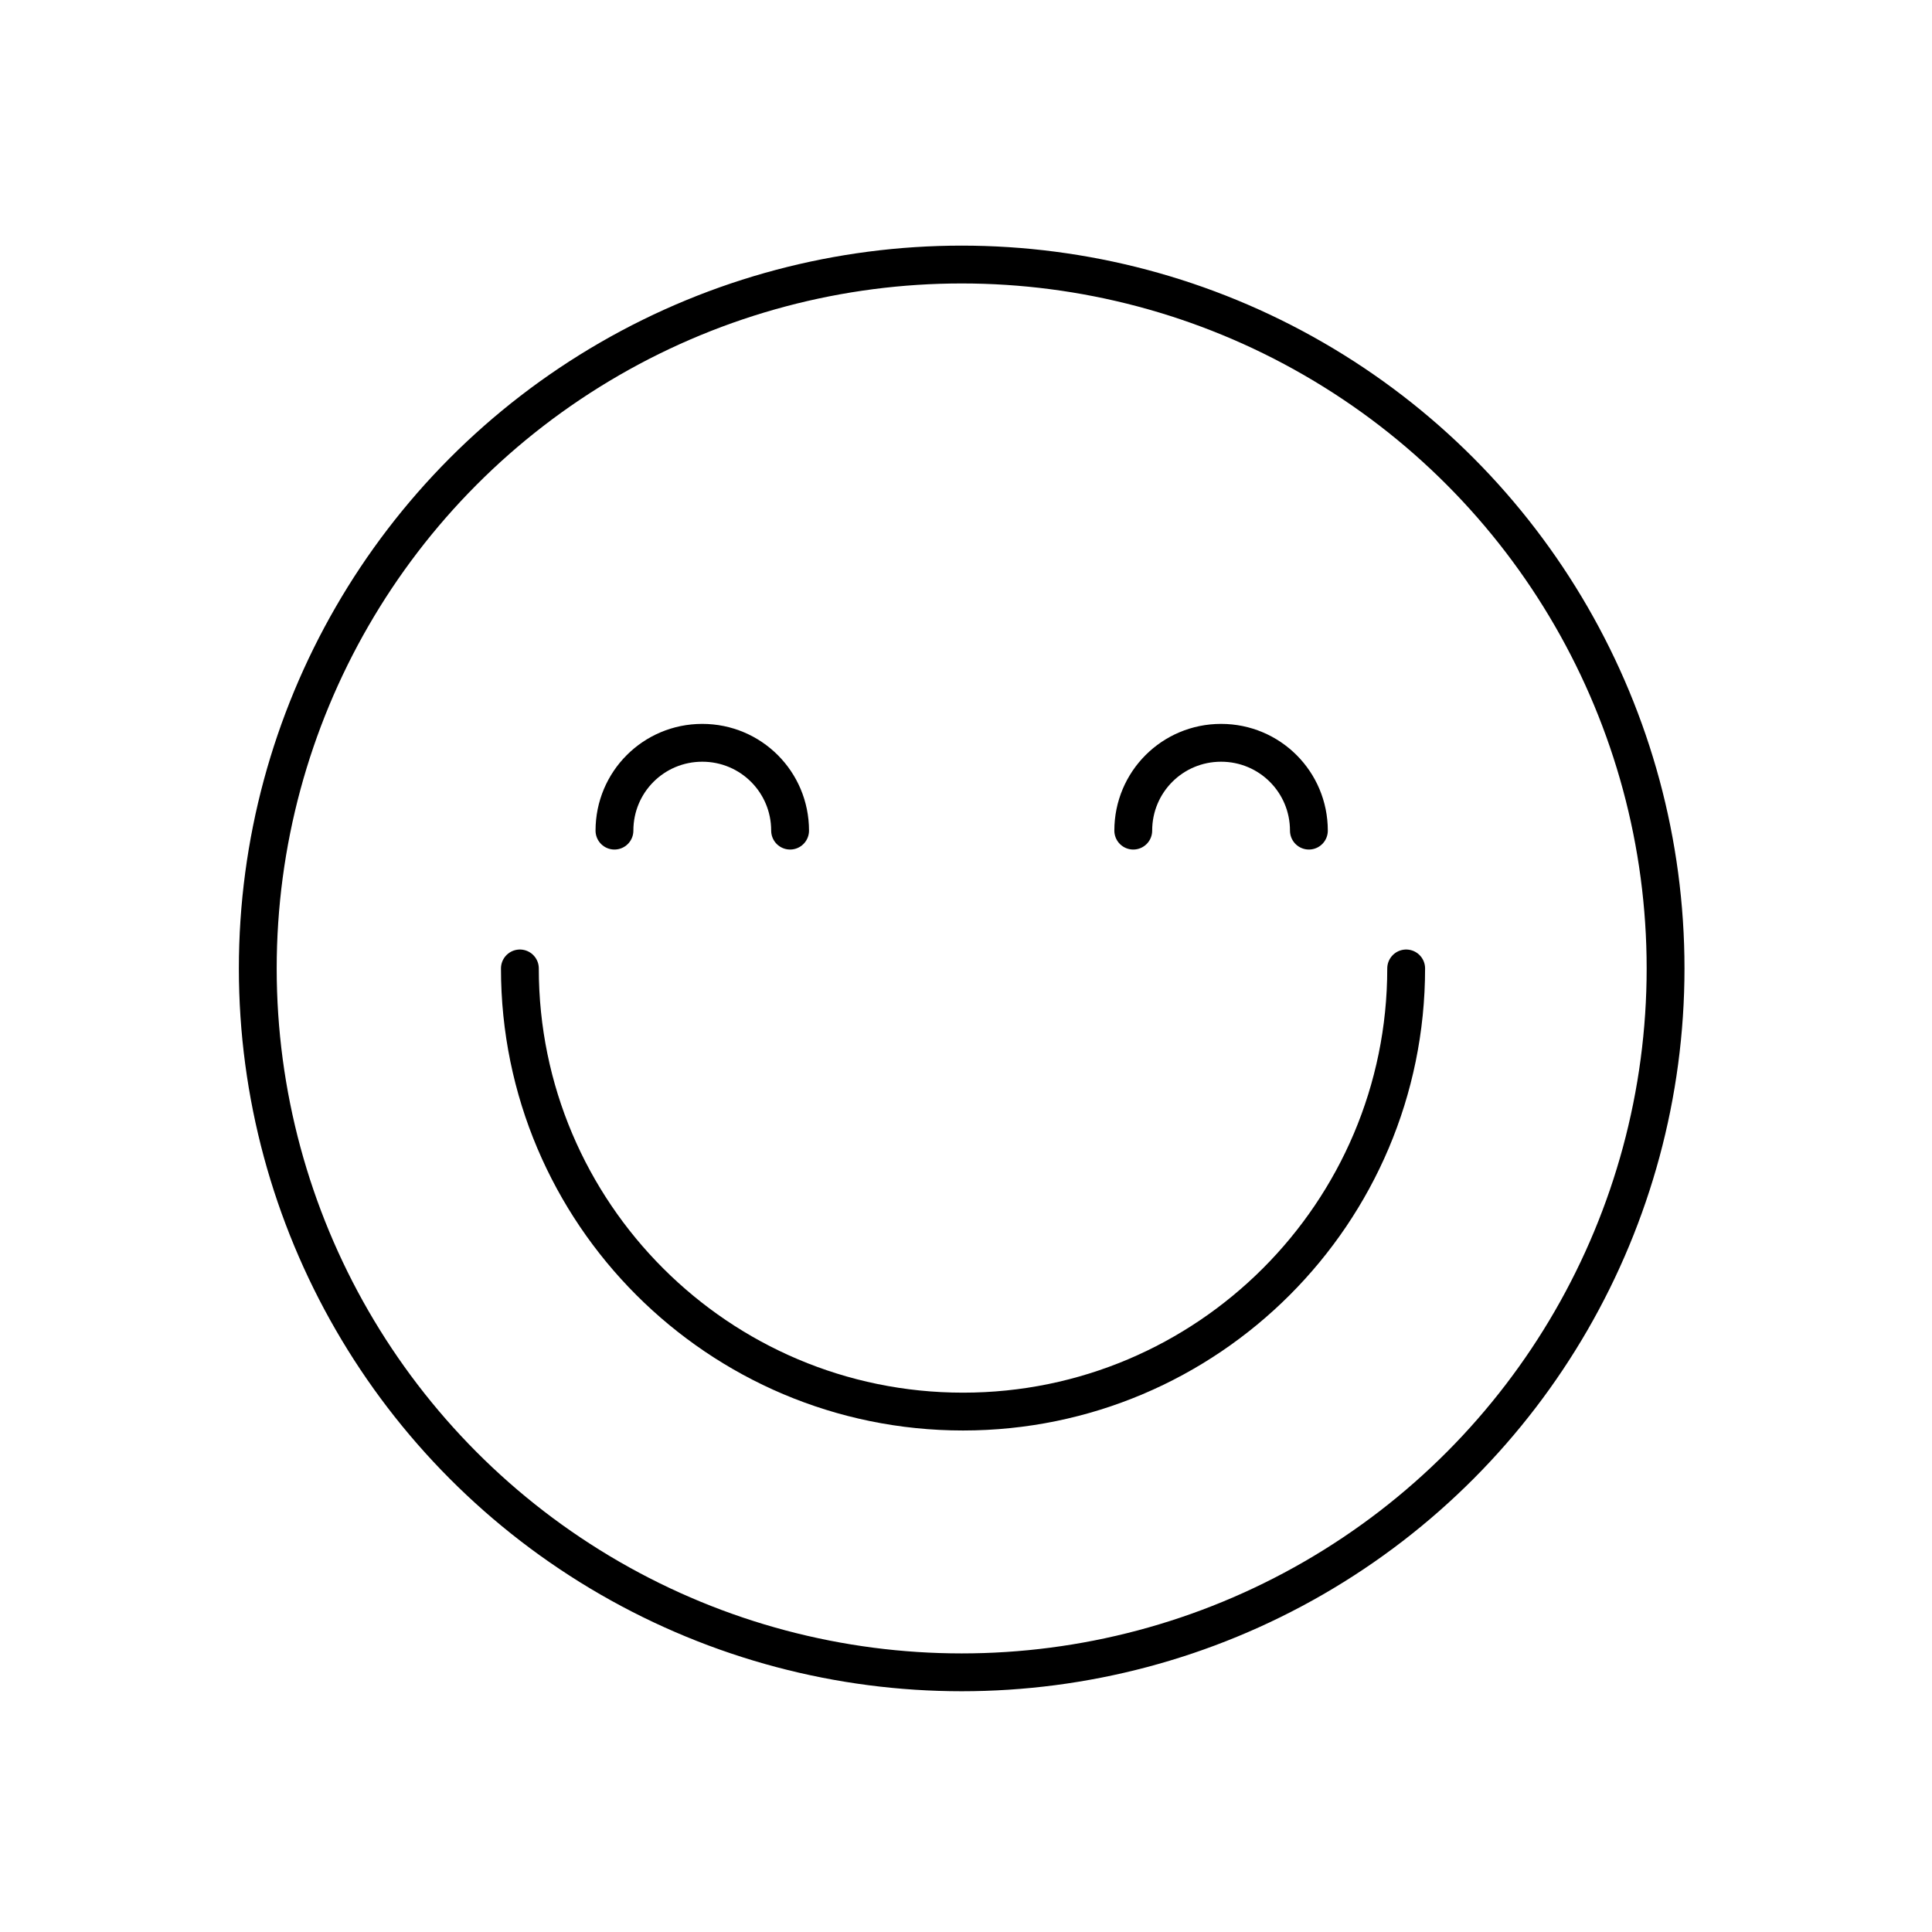 <?xml version="1.0" encoding="UTF-8"?><svg id="Layer_1" xmlns="http://www.w3.org/2000/svg" viewBox="0 0 143 143"><defs><style>.cls-1{opacity:0;stroke:#f2f2f2;stroke-width:2px;}.cls-1,.cls-2,.cls-3{stroke-miterlimit:10;}.cls-2{stroke-linecap:round;}.cls-2,.cls-3{fill:none;stroke:#000;stroke-width:2.8px;}</style></defs><circle class="cls-1" cx="71.5" cy="71.5" r="70.5"/><g id="svg12"><g id="g10"><circle id="circle2" class="cls-3" cx="71.18" cy="71.68" r="52.1"/><path id="path4" class="cls-2" d="M38.48,71.68c0,18.1,14.7,32.8,32.8,32.8s32.8-14.7,32.8-32.8"/><path id="path6" class="cls-2" d="M96.88,61.48c0-3.6-2.9-6.5-6.5-6.5s-6.5,2.9-6.5,6.5"/><path id="path8" class="cls-2" d="M58.48,61.48c0-3.6-2.9-6.5-6.5-6.5s-6.5,2.9-6.5,6.5"/></g></g></svg>